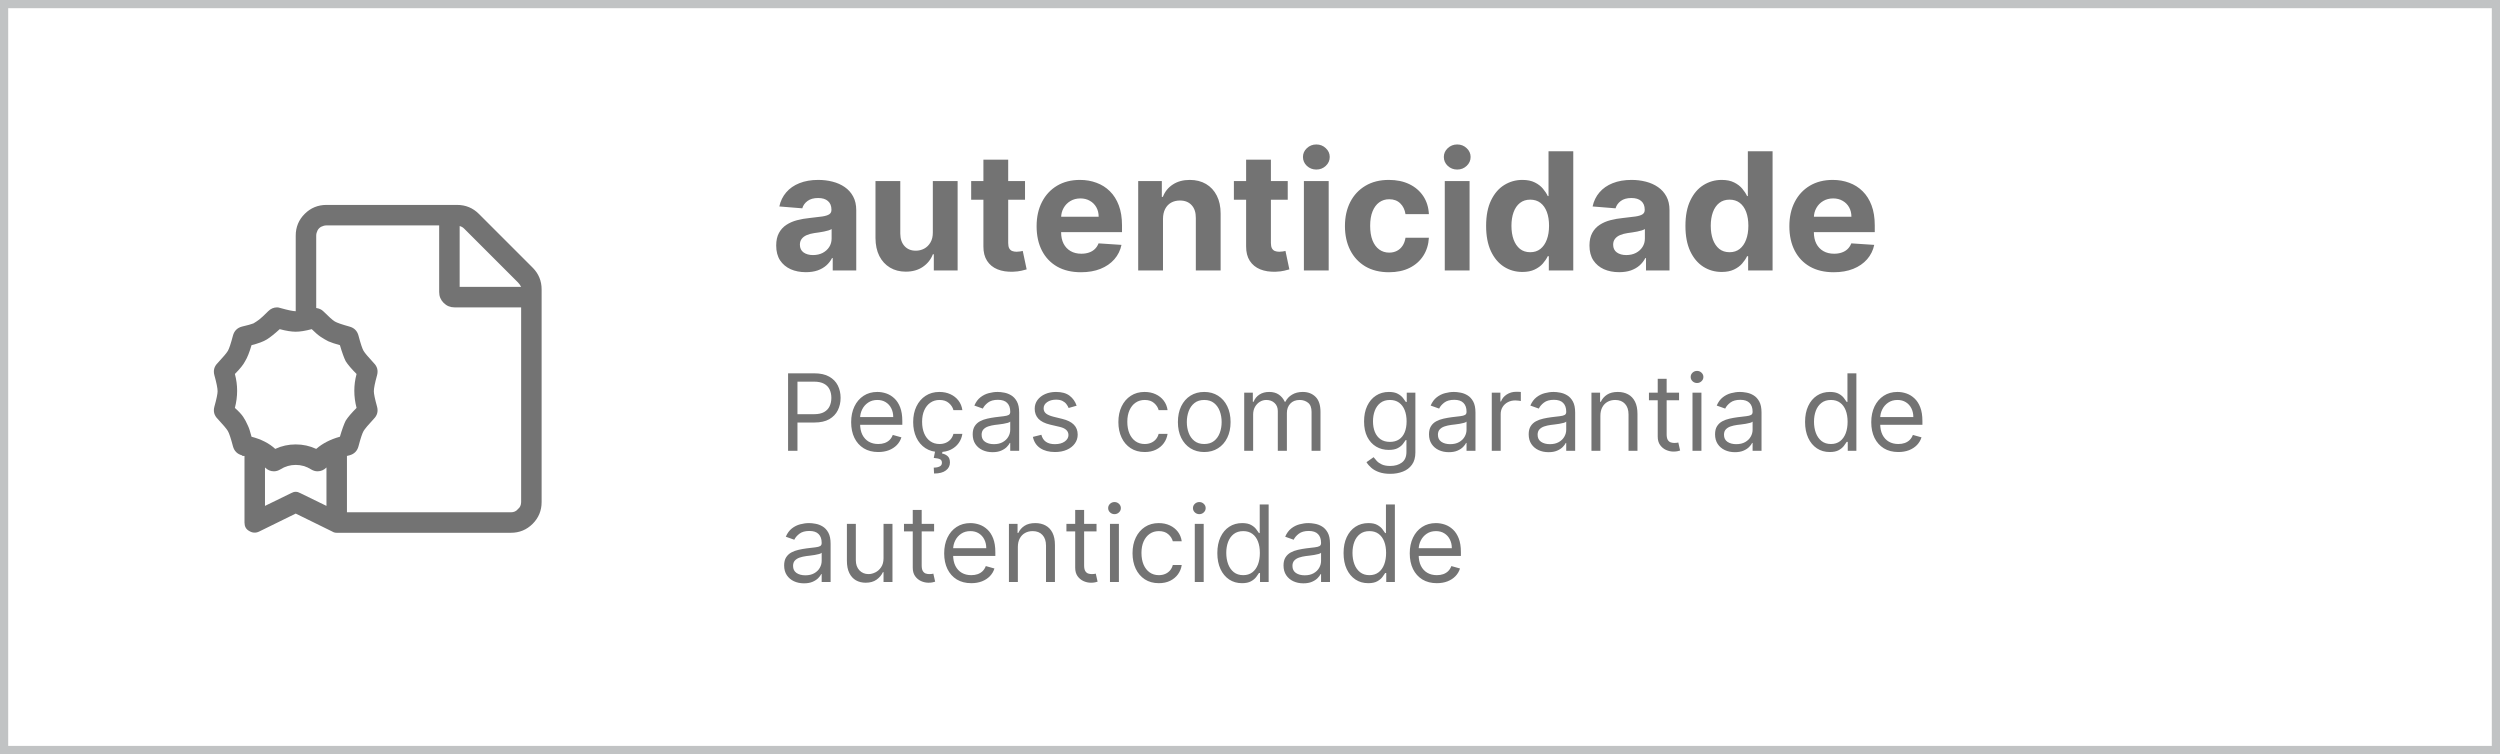 <svg width="305" height="92" viewBox="0 0 305 92" fill="none" xmlns="http://www.w3.org/2000/svg">
<path d="M64.984 32.656C65.713 33.385 66.078 34.271 66.078 35.312V61.25C66.078 62.292 65.713 63.177 64.984 63.906C64.255 64.635 63.37 65 62.328 65H41.078C40.87 65 40.688 64.948 40.531 64.844L36.078 62.656L31.625 64.844C31.208 65.052 30.792 65.026 30.375 64.766C30.01 64.557 29.828 64.219 29.828 63.75V55.625C29.776 55.625 29.698 55.625 29.594 55.625C29.542 55.573 29.516 55.547 29.516 55.547C28.943 55.391 28.578 55.026 28.422 54.453C28.162 53.464 27.953 52.839 27.797 52.578C27.641 52.318 27.224 51.823 26.547 51.094C26.13 50.677 26 50.182 26.156 49.609C26.417 48.672 26.547 48.047 26.547 47.734C26.547 47.37 26.417 46.719 26.156 45.781C26 45.208 26.13 44.714 26.547 44.297C27.224 43.568 27.641 43.073 27.797 42.812C27.953 42.552 28.162 41.927 28.422 40.938C28.578 40.365 28.943 40 29.516 39.844C30.193 39.688 30.662 39.557 30.922 39.453C31.182 39.297 31.417 39.141 31.625 38.984C31.833 38.828 32.198 38.49 32.719 37.969C33.031 37.656 33.396 37.5 33.812 37.5C33.917 37.5 34.047 37.526 34.203 37.578C35.141 37.839 35.766 37.969 36.078 37.969V28.75C36.078 27.708 36.443 26.823 37.172 26.094C37.901 25.365 38.786 25 39.828 25H55.766C56.807 25 57.693 25.365 58.422 26.094L64.984 32.656ZM56.078 27.578V35H63.578C63.474 34.792 63.344 34.609 63.188 34.453L56.625 27.891C56.469 27.734 56.286 27.63 56.078 27.578ZM28.656 49.766C29.125 50.182 29.463 50.547 29.672 50.859C29.88 51.172 30.062 51.51 30.219 51.875C30.375 52.188 30.531 52.656 30.688 53.281C31.885 53.594 32.849 54.089 33.578 54.766C34.359 54.401 35.193 54.219 36.078 54.219C36.964 54.219 37.797 54.401 38.578 54.766C39.359 54.089 40.323 53.594 41.469 53.281C41.729 52.396 41.964 51.745 42.172 51.328C42.432 50.911 42.875 50.391 43.5 49.766C43.135 48.359 43.135 46.979 43.5 45.625C42.875 45 42.432 44.479 42.172 44.062C41.964 43.646 41.729 42.995 41.469 42.109C40.896 41.953 40.427 41.797 40.062 41.641C39.75 41.484 39.438 41.302 39.125 41.094C38.812 40.885 38.448 40.573 38.031 40.156C37.25 40.365 36.599 40.469 36.078 40.469C35.557 40.469 34.906 40.365 34.125 40.156C33.5 40.729 32.979 41.146 32.562 41.406C32.146 41.667 31.521 41.901 30.688 42.109C30.427 42.995 30.167 43.646 29.906 44.062C29.698 44.479 29.281 45 28.656 45.625C29.021 46.979 29.021 48.359 28.656 49.766ZM36.625 60.156L39.828 61.719V57.031C39.516 57.344 39.151 57.5 38.734 57.5C38.474 57.5 38.214 57.422 37.953 57.266C37.38 56.901 36.755 56.719 36.078 56.719C35.401 56.719 34.776 56.901 34.203 57.266C33.943 57.422 33.682 57.5 33.422 57.5C33.005 57.5 32.641 57.344 32.328 57.031V61.719L35.531 60.156C35.896 59.948 36.26 59.948 36.625 60.156ZM63.578 61.25V37.5H55.453C54.932 37.5 54.49 37.318 54.125 36.953C53.76 36.589 53.578 36.146 53.578 35.625V27.5H39.828C39.62 27.5 39.411 27.552 39.203 27.656C38.995 27.76 38.839 27.917 38.734 28.125C38.63 28.333 38.578 28.542 38.578 28.75V37.578C38.943 37.63 39.229 37.76 39.438 37.969C40.115 38.646 40.583 39.062 40.844 39.219C41.104 39.375 41.703 39.583 42.641 39.844C43.214 40 43.578 40.365 43.734 40.938C43.995 41.927 44.203 42.552 44.359 42.812C44.516 43.073 44.932 43.568 45.609 44.297C46.026 44.714 46.156 45.208 46 45.781C45.74 46.719 45.609 47.37 45.609 47.734C45.609 48.047 45.74 48.672 46 49.609C46.156 50.182 46.026 50.677 45.609 51.094C44.932 51.823 44.516 52.318 44.359 52.578C44.203 52.839 43.995 53.464 43.734 54.453C43.578 55.026 43.214 55.391 42.641 55.547C42.432 55.599 42.328 55.625 42.328 55.625V62.5H62.328C62.693 62.5 62.979 62.37 63.188 62.109C63.448 61.901 63.578 61.615 63.578 61.25Z" fill="#737373"/>
<rect x="0.5" y="0.5" width="304" height="91" stroke="#C1C3C4"/>
<path d="M98.318 33.206C97.622 33.206 97.002 33.085 96.457 32.844C95.913 32.597 95.482 32.235 95.165 31.757C94.852 31.274 94.696 30.673 94.696 29.953C94.696 29.347 94.807 28.838 95.03 28.426C95.252 28.014 95.555 27.683 95.939 27.432C96.322 27.181 96.758 26.991 97.246 26.864C97.738 26.736 98.254 26.646 98.794 26.594C99.428 26.527 99.94 26.466 100.328 26.409C100.716 26.348 100.998 26.258 101.173 26.139C101.348 26.021 101.436 25.846 101.436 25.614V25.571C101.436 25.121 101.294 24.773 101.01 24.527C100.731 24.281 100.333 24.158 99.817 24.158C99.272 24.158 98.839 24.278 98.517 24.52C98.195 24.757 97.982 25.055 97.878 25.415L95.079 25.188C95.222 24.525 95.501 23.952 95.918 23.469C96.334 22.981 96.872 22.607 97.53 22.347C98.193 22.081 98.96 21.949 99.831 21.949C100.437 21.949 101.017 22.02 101.571 22.162C102.13 22.304 102.625 22.524 103.055 22.822C103.491 23.121 103.834 23.504 104.085 23.973C104.336 24.437 104.462 24.993 104.462 25.642V33H101.592V31.487H101.507C101.332 31.828 101.098 32.129 100.804 32.389C100.51 32.645 100.158 32.846 99.746 32.993C99.334 33.135 98.858 33.206 98.318 33.206ZM99.185 31.118C99.63 31.118 100.023 31.03 100.364 30.855C100.705 30.675 100.972 30.434 101.166 30.131C101.36 29.828 101.457 29.484 101.457 29.101V27.943C101.363 28.005 101.232 28.062 101.067 28.114C100.906 28.161 100.723 28.206 100.52 28.249C100.316 28.287 100.113 28.322 99.909 28.355C99.706 28.384 99.521 28.41 99.355 28.433C99 28.485 98.69 28.568 98.425 28.682C98.16 28.796 97.954 28.949 97.807 29.143C97.66 29.333 97.587 29.57 97.587 29.854C97.587 30.266 97.736 30.581 98.034 30.798C98.337 31.011 98.721 31.118 99.185 31.118ZM113.805 28.355V22.091H116.83V33H113.925V31.018H113.812C113.566 31.658 113.156 32.171 112.583 32.56C112.015 32.948 111.321 33.142 110.502 33.142C109.773 33.142 109.131 32.976 108.577 32.645C108.023 32.313 107.59 31.842 107.278 31.232C106.97 30.621 106.814 29.889 106.809 29.037V22.091H109.835V28.497C109.839 29.141 110.012 29.65 110.353 30.024C110.694 30.398 111.151 30.585 111.724 30.585C112.088 30.585 112.429 30.502 112.746 30.337C113.064 30.166 113.319 29.915 113.513 29.584C113.712 29.252 113.809 28.843 113.805 28.355ZM125.053 22.091V24.364H118.483V22.091H125.053ZM119.975 19.477H123V29.648C123 29.927 123.043 30.145 123.128 30.301C123.213 30.453 123.332 30.559 123.483 30.621C123.64 30.682 123.819 30.713 124.023 30.713C124.165 30.713 124.307 30.701 124.449 30.678C124.591 30.649 124.7 30.628 124.776 30.614L125.252 32.865C125.1 32.912 124.887 32.967 124.613 33.028C124.338 33.095 124.004 33.135 123.611 33.149C122.882 33.178 122.243 33.081 121.694 32.858C121.149 32.635 120.725 32.29 120.422 31.821C120.119 31.352 119.97 30.76 119.975 30.046V19.477ZM131.878 33.213C130.756 33.213 129.79 32.986 128.98 32.531C128.176 32.072 127.555 31.423 127.12 30.585C126.684 29.742 126.466 28.746 126.466 27.595C126.466 26.473 126.684 25.488 127.12 24.641C127.555 23.793 128.168 23.133 128.959 22.659C129.755 22.186 130.687 21.949 131.757 21.949C132.477 21.949 133.147 22.065 133.767 22.297C134.392 22.524 134.937 22.867 135.401 23.327C135.87 23.786 136.234 24.364 136.495 25.06C136.755 25.751 136.885 26.561 136.885 27.489V28.32H127.674V26.445H134.037C134.037 26.009 133.943 25.623 133.753 25.287C133.564 24.951 133.301 24.688 132.965 24.499C132.633 24.305 132.248 24.207 131.807 24.207C131.348 24.207 130.941 24.314 130.586 24.527C130.235 24.735 129.961 25.017 129.762 25.372C129.563 25.723 129.461 26.113 129.456 26.544V28.327C129.456 28.866 129.556 29.333 129.755 29.726C129.958 30.119 130.245 30.422 130.614 30.635C130.983 30.848 131.421 30.954 131.928 30.954C132.264 30.954 132.572 30.907 132.851 30.812C133.131 30.718 133.37 30.576 133.569 30.386C133.767 30.197 133.919 29.965 134.023 29.69L136.821 29.875C136.679 30.547 136.388 31.134 135.948 31.636C135.512 32.133 134.949 32.522 134.257 32.801C133.571 33.076 132.778 33.213 131.878 33.213ZM141.885 26.693V33H138.86V22.091H141.743V24.016H141.871C142.113 23.381 142.517 22.879 143.086 22.51C143.654 22.136 144.343 21.949 145.152 21.949C145.91 21.949 146.57 22.115 147.134 22.446C147.697 22.777 148.135 23.251 148.448 23.866C148.76 24.477 148.917 25.206 148.917 26.054V33H145.891V26.594C145.896 25.926 145.725 25.405 145.38 25.031C145.034 24.652 144.558 24.463 143.952 24.463C143.545 24.463 143.185 24.551 142.873 24.726C142.565 24.901 142.323 25.157 142.148 25.493C141.978 25.824 141.89 26.224 141.885 26.693ZM157.104 22.091V24.364H150.534V22.091H157.104ZM152.026 19.477H155.051V29.648C155.051 29.927 155.094 30.145 155.179 30.301C155.264 30.453 155.383 30.559 155.534 30.621C155.69 30.682 155.87 30.713 156.074 30.713C156.216 30.713 156.358 30.701 156.5 30.678C156.642 30.649 156.751 30.628 156.827 30.614L157.303 32.865C157.151 32.912 156.938 32.967 156.663 33.028C156.389 33.095 156.055 33.135 155.662 33.149C154.933 33.178 154.294 33.081 153.744 32.858C153.2 32.635 152.776 32.29 152.473 31.821C152.17 31.352 152.021 30.76 152.026 30.046V19.477ZM159.075 33V22.091H162.1V33H159.075ZM160.594 20.685C160.145 20.685 159.759 20.535 159.437 20.237C159.12 19.934 158.961 19.572 158.961 19.151C158.961 18.734 159.12 18.376 159.437 18.078C159.759 17.775 160.145 17.624 160.594 17.624C161.044 17.624 161.428 17.775 161.745 18.078C162.067 18.376 162.228 18.734 162.228 19.151C162.228 19.572 162.067 19.934 161.745 20.237C161.428 20.535 161.044 20.685 160.594 20.685ZM169.453 33.213C168.335 33.213 167.374 32.976 166.569 32.503C165.769 32.025 165.154 31.362 164.723 30.514C164.297 29.667 164.083 28.691 164.083 27.588C164.083 26.471 164.299 25.491 164.73 24.648C165.165 23.8 165.783 23.14 166.583 22.666C167.384 22.188 168.335 21.949 169.439 21.949C170.39 21.949 171.224 22.122 171.939 22.467C172.654 22.813 173.219 23.298 173.636 23.923C174.053 24.548 174.282 25.282 174.325 26.125H171.47C171.389 25.581 171.176 25.142 170.831 24.811C170.49 24.475 170.042 24.307 169.488 24.307C169.02 24.307 168.61 24.435 168.26 24.69C167.914 24.941 167.644 25.308 167.45 25.791C167.256 26.274 167.159 26.859 167.159 27.546C167.159 28.241 167.253 28.833 167.443 29.321C167.637 29.809 167.909 30.18 168.26 30.436C168.61 30.692 169.02 30.82 169.488 30.82C169.834 30.82 170.144 30.749 170.419 30.607C170.698 30.465 170.928 30.259 171.108 29.989C171.292 29.714 171.413 29.385 171.47 29.001H174.325C174.278 29.835 174.05 30.569 173.643 31.203C173.241 31.833 172.684 32.325 171.974 32.68C171.264 33.035 170.423 33.213 169.453 33.213ZM176.262 33V22.091H179.288V33H176.262ZM177.782 20.685C177.332 20.685 176.946 20.535 176.624 20.237C176.307 19.934 176.148 19.572 176.148 19.151C176.148 18.734 176.307 18.376 176.624 18.078C176.946 17.775 177.332 17.624 177.782 17.624C178.232 17.624 178.615 17.775 178.933 18.078C179.254 18.376 179.415 18.734 179.415 19.151C179.415 19.572 179.254 19.934 178.933 20.237C178.615 20.535 178.232 20.685 177.782 20.685ZM185.731 33.178C184.903 33.178 184.152 32.965 183.48 32.538C182.812 32.108 182.282 31.475 181.889 30.642C181.501 29.804 181.306 28.776 181.306 27.56C181.306 26.31 181.508 25.27 181.91 24.442C182.313 23.608 182.848 22.986 183.515 22.574C184.188 22.157 184.924 21.949 185.724 21.949C186.335 21.949 186.844 22.053 187.251 22.261C187.663 22.465 187.994 22.721 188.245 23.028C188.501 23.331 188.695 23.63 188.828 23.923H188.92V18.454H191.939V33H188.956V31.253H188.828C188.686 31.556 188.484 31.857 188.224 32.155C187.968 32.448 187.635 32.692 187.223 32.886C186.815 33.081 186.318 33.178 185.731 33.178ZM186.69 30.77C187.178 30.77 187.59 30.637 187.926 30.372C188.267 30.102 188.527 29.726 188.707 29.243C188.892 28.76 188.984 28.194 188.984 27.546C188.984 26.897 188.894 26.333 188.714 25.855C188.534 25.377 188.274 25.008 187.933 24.747C187.592 24.487 187.178 24.357 186.69 24.357C186.193 24.357 185.774 24.491 185.433 24.761C185.092 25.031 184.834 25.405 184.659 25.884C184.484 26.362 184.396 26.916 184.396 27.546C184.396 28.18 184.484 28.741 184.659 29.229C184.839 29.712 185.097 30.09 185.433 30.365C185.774 30.635 186.193 30.77 186.69 30.77ZM197.537 33.206C196.841 33.206 196.221 33.085 195.676 32.844C195.132 32.597 194.701 32.235 194.384 31.757C194.071 31.274 193.915 30.673 193.915 29.953C193.915 29.347 194.026 28.838 194.249 28.426C194.471 28.014 194.774 27.683 195.158 27.432C195.541 27.181 195.977 26.991 196.464 26.864C196.957 26.736 197.473 26.646 198.013 26.594C198.647 26.527 199.159 26.466 199.547 26.409C199.935 26.348 200.217 26.258 200.392 26.139C200.567 26.021 200.655 25.846 200.655 25.614V25.571C200.655 25.121 200.513 24.773 200.229 24.527C199.949 24.281 199.552 24.158 199.036 24.158C198.491 24.158 198.058 24.278 197.736 24.52C197.414 24.757 197.201 25.055 197.097 25.415L194.298 25.188C194.44 24.525 194.72 23.952 195.136 23.469C195.553 22.981 196.09 22.607 196.749 22.347C197.411 22.081 198.179 21.949 199.05 21.949C199.656 21.949 200.236 22.02 200.79 22.162C201.348 22.304 201.843 22.524 202.274 22.822C202.71 23.121 203.053 23.504 203.304 23.973C203.555 24.437 203.68 24.993 203.68 25.642V33H200.811V31.487H200.726C200.551 31.828 200.316 32.129 200.023 32.389C199.729 32.645 199.376 32.846 198.964 32.993C198.553 33.135 198.077 33.206 197.537 33.206ZM198.403 31.118C198.848 31.118 199.241 31.03 199.582 30.855C199.923 30.675 200.191 30.434 200.385 30.131C200.579 29.828 200.676 29.484 200.676 29.101V27.943C200.581 28.005 200.451 28.062 200.286 28.114C200.125 28.161 199.942 28.206 199.739 28.249C199.535 28.287 199.331 28.322 199.128 28.355C198.924 28.384 198.74 28.41 198.574 28.433C198.219 28.485 197.909 28.568 197.643 28.682C197.378 28.796 197.172 28.949 197.026 29.143C196.879 29.333 196.805 29.57 196.805 29.854C196.805 30.266 196.955 30.581 197.253 30.798C197.556 31.011 197.939 31.118 198.403 31.118ZM210.048 33.178C209.219 33.178 208.469 32.965 207.796 32.538C207.129 32.108 206.598 31.475 206.205 30.642C205.817 29.804 205.623 28.776 205.623 27.56C205.623 26.31 205.824 25.27 206.227 24.442C206.629 23.608 207.164 22.986 207.832 22.574C208.504 22.157 209.24 21.949 210.04 21.949C210.651 21.949 211.16 22.053 211.567 22.261C211.979 22.465 212.311 22.721 212.562 23.028C212.817 23.331 213.012 23.63 213.144 23.923H213.237V18.454H216.255V33H213.272V31.253H213.144C213.002 31.556 212.801 31.857 212.54 32.155C212.285 32.448 211.951 32.692 211.539 32.886C211.132 33.081 210.635 33.178 210.048 33.178ZM211.006 30.77C211.494 30.77 211.906 30.637 212.242 30.372C212.583 30.102 212.844 29.726 213.023 29.243C213.208 28.76 213.3 28.194 213.3 27.546C213.3 26.897 213.21 26.333 213.031 25.855C212.851 25.377 212.59 25.008 212.249 24.747C211.908 24.487 211.494 24.357 211.006 24.357C210.509 24.357 210.09 24.491 209.749 24.761C209.408 25.031 209.15 25.405 208.975 25.884C208.8 26.362 208.712 26.916 208.712 27.546C208.712 28.18 208.8 28.741 208.975 29.229C209.155 29.712 209.413 30.09 209.749 30.365C210.09 30.635 210.509 30.77 211.006 30.77ZM223.714 33.213C222.592 33.213 221.626 32.986 220.816 32.531C220.011 32.072 219.391 31.423 218.956 30.585C218.52 29.742 218.302 28.746 218.302 27.595C218.302 26.473 218.52 25.488 218.956 24.641C219.391 23.793 220.004 23.133 220.795 22.659C221.591 22.186 222.523 21.949 223.593 21.949C224.313 21.949 224.983 22.065 225.603 22.297C226.228 22.524 226.773 22.867 227.237 23.327C227.706 23.786 228.07 24.364 228.331 25.06C228.591 25.751 228.721 26.561 228.721 27.489V28.32H219.51V26.445H225.873C225.873 26.009 225.779 25.623 225.589 25.287C225.4 24.951 225.137 24.688 224.801 24.499C224.469 24.305 224.083 24.207 223.643 24.207C223.184 24.207 222.777 24.314 222.422 24.527C222.071 24.735 221.797 25.017 221.598 25.372C221.399 25.723 221.297 26.113 221.292 26.544V28.327C221.292 28.866 221.392 29.333 221.591 29.726C221.794 30.119 222.081 30.422 222.45 30.635C222.819 30.848 223.257 30.954 223.764 30.954C224.1 30.954 224.408 30.907 224.687 30.812C224.967 30.718 225.206 30.576 225.404 30.386C225.603 30.197 225.755 29.965 225.859 29.69L228.657 29.875C228.515 30.547 228.224 31.134 227.784 31.636C227.348 32.133 226.785 32.522 226.093 32.801C225.407 33.076 224.614 33.213 223.714 33.213Z" fill="#737373"/>
<path d="M96.145 55V45.545H99.34C100.081 45.545 100.688 45.679 101.158 45.947C101.632 46.212 101.983 46.57 102.211 47.023C102.439 47.475 102.553 47.98 102.553 48.537C102.553 49.094 102.439 49.6 102.211 50.056C101.986 50.511 101.638 50.874 101.168 51.145C100.697 51.413 100.094 51.547 99.358 51.547H97.068V50.531H99.321C99.829 50.531 100.237 50.444 100.544 50.268C100.852 50.093 101.075 49.856 101.214 49.557C101.355 49.256 101.426 48.916 101.426 48.537C101.426 48.158 101.355 47.82 101.214 47.521C101.075 47.223 100.851 46.989 100.54 46.82C100.229 46.647 99.817 46.561 99.303 46.561H97.29V55H96.145ZM107.146 55.148C106.463 55.148 105.873 54.997 105.378 54.695C104.885 54.391 104.505 53.966 104.238 53.421C103.973 52.873 103.841 52.236 103.841 51.51C103.841 50.784 103.973 50.144 104.238 49.59C104.505 49.032 104.878 48.599 105.355 48.288C105.835 47.974 106.395 47.817 107.035 47.817C107.404 47.817 107.769 47.878 108.129 48.001C108.489 48.124 108.817 48.325 109.113 48.602C109.408 48.876 109.643 49.239 109.819 49.691C109.994 50.144 110.082 50.7 110.082 51.362V51.824H104.616V50.882H108.974C108.974 50.482 108.894 50.125 108.734 49.811C108.577 49.497 108.352 49.249 108.06 49.068C107.771 48.886 107.429 48.795 107.035 48.795C106.601 48.795 106.226 48.903 105.909 49.119C105.595 49.331 105.353 49.608 105.184 49.95C105.015 50.291 104.93 50.657 104.93 51.048V51.676C104.93 52.212 105.022 52.666 105.207 53.038C105.395 53.407 105.655 53.689 105.987 53.883C106.32 54.074 106.706 54.169 107.146 54.169C107.432 54.169 107.691 54.129 107.922 54.049C108.155 53.966 108.357 53.843 108.526 53.68C108.696 53.514 108.826 53.307 108.919 53.061L109.971 53.356C109.86 53.714 109.674 54.028 109.413 54.298C109.151 54.566 108.828 54.775 108.443 54.926C108.058 55.074 107.626 55.148 107.146 55.148ZM114.62 55.148C113.955 55.148 113.383 54.991 112.903 54.677C112.423 54.363 112.053 53.931 111.795 53.38C111.536 52.829 111.407 52.199 111.407 51.492C111.407 50.771 111.539 50.136 111.804 49.585C112.072 49.031 112.444 48.599 112.921 48.288C113.401 47.974 113.961 47.817 114.602 47.817C115.1 47.817 115.549 47.909 115.95 48.094C116.35 48.278 116.677 48.537 116.933 48.869C117.188 49.202 117.347 49.59 117.408 50.033H116.319C116.236 49.709 116.051 49.423 115.765 49.174C115.482 48.922 115.1 48.795 114.62 48.795C114.195 48.795 113.823 48.906 113.503 49.128C113.186 49.346 112.938 49.656 112.76 50.056C112.584 50.453 112.496 50.919 112.496 51.455C112.496 52.002 112.583 52.479 112.755 52.886C112.93 53.292 113.177 53.607 113.494 53.832C113.814 54.057 114.189 54.169 114.62 54.169C114.903 54.169 115.16 54.12 115.391 54.021C115.622 53.923 115.817 53.781 115.977 53.597C116.137 53.412 116.251 53.19 116.319 52.932H117.408C117.347 53.35 117.194 53.727 116.951 54.063C116.711 54.395 116.393 54.66 115.996 54.857C115.602 55.051 115.143 55.148 114.62 55.148ZM114.103 54.963H115.008L114.934 55.332C115.174 55.369 115.394 55.469 115.594 55.633C115.794 55.799 115.894 56.062 115.894 56.422C115.894 56.819 115.73 57.142 115.4 57.391C115.074 57.644 114.592 57.77 113.955 57.77L113.918 57.05C114.205 57.05 114.442 57.004 114.629 56.911C114.82 56.822 114.915 56.671 114.915 56.459C114.915 56.246 114.837 56.102 114.68 56.025C114.523 55.948 114.269 55.896 113.918 55.868L114.103 54.963ZM121.088 55.166C120.638 55.166 120.231 55.082 119.864 54.912C119.498 54.74 119.207 54.492 118.992 54.169C118.776 53.843 118.669 53.449 118.669 52.987C118.669 52.581 118.749 52.252 118.909 51.999C119.069 51.744 119.283 51.544 119.55 51.399C119.818 51.255 120.114 51.147 120.437 51.076C120.763 51.002 121.091 50.944 121.42 50.901C121.851 50.845 122.2 50.804 122.468 50.776C122.739 50.745 122.936 50.694 123.059 50.624C123.185 50.553 123.248 50.43 123.248 50.254V50.217C123.248 49.762 123.124 49.408 122.874 49.156C122.628 48.903 122.254 48.777 121.752 48.777C121.232 48.777 120.825 48.891 120.529 49.119C120.234 49.346 120.026 49.59 119.906 49.848L118.872 49.479C119.056 49.048 119.303 48.712 119.61 48.472C119.921 48.229 120.26 48.06 120.626 47.965C120.995 47.866 121.359 47.817 121.716 47.817C121.943 47.817 122.205 47.844 122.5 47.9C122.799 47.952 123.087 48.061 123.364 48.228C123.644 48.394 123.876 48.645 124.061 48.98C124.245 49.316 124.338 49.765 124.338 50.328V55H123.248V54.04H123.193C123.119 54.194 122.996 54.358 122.824 54.534C122.651 54.709 122.422 54.858 122.136 54.981C121.849 55.105 121.5 55.166 121.088 55.166ZM121.254 54.188C121.685 54.188 122.048 54.103 122.343 53.934C122.642 53.764 122.867 53.546 123.017 53.278C123.171 53.01 123.248 52.729 123.248 52.433V51.436C123.202 51.492 123.1 51.542 122.944 51.588C122.79 51.632 122.611 51.67 122.408 51.704C122.208 51.735 122.013 51.762 121.822 51.787C121.634 51.809 121.482 51.827 121.365 51.842C121.082 51.879 120.817 51.939 120.571 52.022C120.328 52.102 120.131 52.224 119.98 52.387C119.832 52.547 119.758 52.766 119.758 53.043C119.758 53.421 119.898 53.707 120.178 53.901C120.461 54.092 120.82 54.188 121.254 54.188ZM131.349 49.497L130.37 49.774C130.309 49.611 130.218 49.453 130.098 49.299C129.981 49.142 129.821 49.012 129.618 48.911C129.415 48.809 129.155 48.758 128.838 48.758C128.404 48.758 128.042 48.858 127.753 49.059C127.467 49.256 127.323 49.506 127.323 49.811C127.323 50.082 127.422 50.296 127.619 50.453C127.816 50.61 128.124 50.74 128.542 50.845L129.595 51.104C130.229 51.258 130.701 51.493 131.012 51.81C131.323 52.124 131.478 52.529 131.478 53.024C131.478 53.43 131.361 53.794 131.127 54.114C130.897 54.434 130.573 54.686 130.158 54.871C129.742 55.055 129.259 55.148 128.708 55.148C127.985 55.148 127.387 54.991 126.913 54.677C126.439 54.363 126.139 53.904 126.012 53.301L127.046 53.043C127.145 53.424 127.331 53.711 127.605 53.901C127.882 54.092 128.244 54.188 128.69 54.188C129.198 54.188 129.601 54.08 129.899 53.864C130.201 53.646 130.352 53.384 130.352 53.08C130.352 52.833 130.266 52.627 130.093 52.461C129.921 52.292 129.656 52.166 129.299 52.082L128.117 51.805C127.468 51.651 126.991 51.413 126.686 51.09C126.385 50.764 126.234 50.356 126.234 49.867C126.234 49.466 126.346 49.112 126.571 48.805C126.799 48.497 127.108 48.255 127.499 48.08C127.893 47.904 128.339 47.817 128.838 47.817C129.539 47.817 130.09 47.971 130.49 48.278C130.893 48.586 131.18 48.992 131.349 49.497ZM139.655 55.148C138.99 55.148 138.418 54.991 137.938 54.677C137.458 54.363 137.088 53.931 136.83 53.38C136.571 52.829 136.442 52.199 136.442 51.492C136.442 50.771 136.574 50.136 136.839 49.585C137.107 49.031 137.479 48.599 137.956 48.288C138.436 47.974 138.997 47.817 139.637 47.817C140.135 47.817 140.585 47.909 140.985 48.094C141.385 48.278 141.713 48.537 141.968 48.869C142.223 49.202 142.382 49.59 142.444 50.033H141.354C141.271 49.709 141.086 49.423 140.8 49.174C140.517 48.922 140.135 48.795 139.655 48.795C139.23 48.795 138.858 48.906 138.538 49.128C138.221 49.346 137.973 49.656 137.795 50.056C137.619 50.453 137.532 50.919 137.532 51.455C137.532 52.002 137.618 52.479 137.79 52.886C137.966 53.292 138.212 53.607 138.529 53.832C138.849 54.057 139.224 54.169 139.655 54.169C139.938 54.169 140.195 54.12 140.426 54.021C140.657 53.923 140.852 53.781 141.012 53.597C141.172 53.412 141.286 53.19 141.354 52.932H142.444C142.382 53.35 142.23 53.727 141.987 54.063C141.746 54.395 141.428 54.66 141.031 54.857C140.637 55.051 140.178 55.148 139.655 55.148ZM146.917 55.148C146.277 55.148 145.715 54.995 145.232 54.691C144.752 54.386 144.376 53.96 144.105 53.412C143.838 52.864 143.704 52.224 143.704 51.492C143.704 50.753 143.838 50.108 144.105 49.557C144.376 49.006 144.752 48.578 145.232 48.274C145.715 47.969 146.277 47.817 146.917 47.817C147.557 47.817 148.117 47.969 148.597 48.274C149.08 48.578 149.456 49.006 149.724 49.557C149.995 50.108 150.13 50.753 150.13 51.492C150.13 52.224 149.995 52.864 149.724 53.412C149.456 53.96 149.08 54.386 148.597 54.691C148.117 54.995 147.557 55.148 146.917 55.148ZM146.917 54.169C147.403 54.169 147.803 54.044 148.117 53.795C148.431 53.546 148.663 53.218 148.814 52.812C148.965 52.406 149.04 51.965 149.04 51.492C149.04 51.017 148.965 50.576 148.814 50.166C148.663 49.757 148.431 49.426 148.117 49.174C147.803 48.922 147.403 48.795 146.917 48.795C146.431 48.795 146.031 48.922 145.717 49.174C145.403 49.426 145.17 49.757 145.02 50.166C144.869 50.576 144.793 51.017 144.793 51.492C144.793 51.965 144.869 52.406 145.02 52.812C145.17 53.218 145.403 53.546 145.717 53.795C146.031 54.044 146.431 54.169 146.917 54.169ZM151.793 55V47.909H152.846V49.017H152.938C153.086 48.639 153.324 48.345 153.653 48.135C153.983 47.923 154.378 47.817 154.84 47.817C155.308 47.817 155.697 47.923 156.008 48.135C156.322 48.345 156.566 48.639 156.742 49.017H156.816C156.997 48.651 157.27 48.36 157.633 48.145C157.996 47.926 158.432 47.817 158.939 47.817C159.573 47.817 160.092 48.015 160.495 48.412C160.898 48.806 161.1 49.42 161.1 50.254V55H160.01V50.254C160.01 49.731 159.867 49.357 159.581 49.133C159.295 48.908 158.958 48.795 158.57 48.795C158.071 48.795 157.685 48.946 157.411 49.248C157.137 49.546 157 49.925 157 50.383V55H155.892V50.144C155.892 49.74 155.762 49.416 155.5 49.169C155.238 48.92 154.901 48.795 154.489 48.795C154.206 48.795 153.941 48.871 153.695 49.022C153.452 49.172 153.255 49.382 153.104 49.65C152.956 49.914 152.883 50.22 152.883 50.568V55H151.793ZM169.61 57.807C169.084 57.807 168.632 57.739 168.253 57.604C167.875 57.471 167.559 57.296 167.307 57.077C167.057 56.862 166.859 56.631 166.711 56.385L167.579 55.776C167.678 55.905 167.802 56.053 167.953 56.219C168.104 56.388 168.31 56.534 168.572 56.657C168.836 56.783 169.183 56.847 169.61 56.847C170.183 56.847 170.655 56.708 171.028 56.431C171.4 56.154 171.586 55.72 171.586 55.129V53.689H171.494C171.414 53.818 171.3 53.978 171.152 54.169C171.008 54.357 170.798 54.525 170.524 54.672C170.254 54.817 169.887 54.889 169.426 54.889C168.853 54.889 168.339 54.754 167.884 54.483C167.431 54.212 167.073 53.818 166.808 53.301C166.547 52.784 166.416 52.156 166.416 51.418C166.416 50.691 166.543 50.059 166.799 49.52C167.054 48.979 167.41 48.56 167.865 48.265C168.321 47.966 168.847 47.817 169.444 47.817C169.906 47.817 170.272 47.894 170.543 48.048C170.817 48.198 171.026 48.371 171.171 48.565C171.318 48.755 171.432 48.912 171.512 49.035H171.623V47.909H172.676V55.203C172.676 55.812 172.537 56.308 172.26 56.69C171.986 57.074 171.617 57.356 171.152 57.534C170.691 57.716 170.177 57.807 169.61 57.807ZM169.573 53.91C170.01 53.91 170.38 53.81 170.681 53.61C170.983 53.41 171.212 53.123 171.369 52.747C171.526 52.372 171.605 51.922 171.605 51.399C171.605 50.888 171.528 50.437 171.374 50.047C171.22 49.656 170.992 49.349 170.691 49.128C170.389 48.906 170.017 48.795 169.573 48.795C169.112 48.795 168.727 48.912 168.419 49.146C168.115 49.38 167.885 49.694 167.731 50.088C167.581 50.482 167.505 50.919 167.505 51.399C167.505 51.892 167.582 52.327 167.736 52.706C167.893 53.081 168.124 53.377 168.429 53.592C168.736 53.804 169.118 53.91 169.573 53.91ZM176.757 55.166C176.307 55.166 175.9 55.082 175.533 54.912C175.167 54.74 174.876 54.492 174.661 54.169C174.445 53.843 174.338 53.449 174.338 52.987C174.338 52.581 174.418 52.252 174.578 51.999C174.738 51.744 174.952 51.544 175.219 51.399C175.487 51.255 175.783 51.147 176.106 51.076C176.432 51.002 176.76 50.944 177.089 50.901C177.52 50.845 177.869 50.804 178.137 50.776C178.408 50.745 178.605 50.694 178.728 50.624C178.854 50.553 178.917 50.43 178.917 50.254V50.217C178.917 49.762 178.793 49.408 178.543 49.156C178.297 48.903 177.923 48.777 177.421 48.777C176.901 48.777 176.494 48.891 176.198 49.119C175.903 49.346 175.695 49.59 175.575 49.848L174.541 49.479C174.725 49.048 174.972 48.712 175.279 48.472C175.59 48.229 175.929 48.06 176.295 47.965C176.664 47.866 177.027 47.817 177.384 47.817C177.612 47.817 177.874 47.844 178.169 47.9C178.468 47.952 178.756 48.061 179.033 48.228C179.313 48.394 179.545 48.645 179.73 48.98C179.914 49.316 180.007 49.765 180.007 50.328V55H178.917V54.04H178.862C178.788 54.194 178.665 54.358 178.492 54.534C178.32 54.709 178.091 54.858 177.805 54.981C177.518 55.105 177.169 55.166 176.757 55.166ZM176.923 54.188C177.354 54.188 177.717 54.103 178.012 53.934C178.311 53.764 178.536 53.546 178.686 53.278C178.84 53.01 178.917 52.729 178.917 52.433V51.436C178.871 51.492 178.769 51.542 178.612 51.588C178.459 51.632 178.28 51.67 178.077 51.704C177.877 51.735 177.681 51.762 177.491 51.787C177.303 51.809 177.151 51.827 177.034 51.842C176.751 51.879 176.486 51.939 176.24 52.022C175.996 52.102 175.8 52.224 175.649 52.387C175.501 52.547 175.427 52.766 175.427 53.043C175.427 53.421 175.567 53.707 175.847 53.901C176.13 54.092 176.489 54.188 176.923 54.188ZM181.995 55V47.909H183.048V48.98H183.122C183.251 48.629 183.485 48.345 183.823 48.126C184.162 47.908 184.544 47.798 184.968 47.798C185.048 47.798 185.148 47.8 185.268 47.803C185.388 47.806 185.479 47.811 185.541 47.817V48.925C185.504 48.916 185.419 48.902 185.287 48.883C185.157 48.862 185.021 48.851 184.876 48.851C184.531 48.851 184.223 48.923 183.953 49.068C183.685 49.209 183.472 49.406 183.316 49.659C183.162 49.908 183.085 50.193 183.085 50.513V55H181.995ZM188.919 55.166C188.469 55.166 188.062 55.082 187.695 54.912C187.329 54.74 187.038 54.492 186.823 54.169C186.607 53.843 186.5 53.449 186.5 52.987C186.5 52.581 186.58 52.252 186.74 51.999C186.9 51.744 187.114 51.544 187.381 51.399C187.649 51.255 187.945 51.147 188.268 51.076C188.594 51.002 188.922 50.944 189.251 50.901C189.682 50.845 190.031 50.804 190.299 50.776C190.57 50.745 190.767 50.694 190.89 50.624C191.016 50.553 191.079 50.43 191.079 50.254V50.217C191.079 49.762 190.955 49.408 190.705 49.156C190.459 48.903 190.085 48.777 189.584 48.777C189.063 48.777 188.656 48.891 188.36 49.119C188.065 49.346 187.857 49.59 187.737 49.848L186.703 49.479C186.888 49.048 187.134 48.712 187.441 48.472C187.752 48.229 188.091 48.06 188.457 47.965C188.826 47.866 189.19 47.817 189.547 47.817C189.774 47.817 190.036 47.844 190.331 47.9C190.63 47.952 190.918 48.061 191.195 48.228C191.475 48.394 191.707 48.645 191.892 48.98C192.076 49.316 192.169 49.765 192.169 50.328V55H191.079V54.04H191.024C190.95 54.194 190.827 54.358 190.655 54.534C190.482 54.709 190.253 54.858 189.967 54.981C189.68 55.105 189.331 55.166 188.919 55.166ZM189.085 54.188C189.516 54.188 189.879 54.103 190.174 53.934C190.473 53.764 190.698 53.546 190.848 53.278C191.002 53.01 191.079 52.729 191.079 52.433V51.436C191.033 51.492 190.932 51.542 190.775 51.588C190.621 51.632 190.442 51.67 190.239 51.704C190.039 51.735 189.844 51.762 189.653 51.787C189.465 51.809 189.313 51.827 189.196 51.842C188.913 51.879 188.648 51.939 188.402 52.022C188.159 52.102 187.962 52.224 187.811 52.387C187.663 52.547 187.589 52.766 187.589 53.043C187.589 53.421 187.729 53.707 188.009 53.901C188.292 54.092 188.651 54.188 189.085 54.188ZM195.247 50.734V55H194.157V47.909H195.21V49.017H195.302C195.468 48.657 195.721 48.368 196.059 48.149C196.398 47.928 196.835 47.817 197.37 47.817C197.85 47.817 198.271 47.915 198.631 48.112C198.991 48.306 199.271 48.602 199.471 48.999C199.671 49.392 199.771 49.891 199.771 50.494V55H198.681V50.568C198.681 50.011 198.537 49.577 198.248 49.266C197.958 48.952 197.561 48.795 197.056 48.795C196.709 48.795 196.398 48.871 196.124 49.022C195.853 49.172 195.639 49.392 195.482 49.682C195.325 49.971 195.247 50.322 195.247 50.734ZM204.846 47.909V48.832H201.171V47.909H204.846ZM202.242 46.21H203.331V52.969C203.331 53.276 203.376 53.507 203.465 53.661C203.558 53.812 203.675 53.914 203.816 53.966C203.961 54.015 204.113 54.04 204.273 54.04C204.393 54.04 204.492 54.034 204.569 54.021C204.646 54.006 204.707 53.994 204.753 53.984L204.975 54.963C204.901 54.991 204.798 55.019 204.666 55.046C204.533 55.077 204.366 55.092 204.162 55.092C203.855 55.092 203.553 55.026 203.258 54.894C202.965 54.761 202.722 54.56 202.528 54.289C202.337 54.018 202.242 53.677 202.242 53.264V46.21ZM206.484 55V47.909H207.574V55H206.484ZM207.038 46.727C206.826 46.727 206.643 46.655 206.489 46.51C206.338 46.366 206.263 46.192 206.263 45.989C206.263 45.785 206.338 45.612 206.489 45.467C206.643 45.322 206.826 45.25 207.038 45.25C207.251 45.25 207.432 45.322 207.583 45.467C207.737 45.612 207.814 45.785 207.814 45.989C207.814 46.192 207.737 46.366 207.583 46.51C207.432 46.655 207.251 46.727 207.038 46.727ZM211.656 55.166C211.207 55.166 210.799 55.082 210.433 54.912C210.066 54.74 209.776 54.492 209.56 54.169C209.345 53.843 209.237 53.449 209.237 52.987C209.237 52.581 209.317 52.252 209.477 51.999C209.637 51.744 209.851 51.544 210.119 51.399C210.387 51.255 210.682 51.147 211.005 51.076C211.331 51.002 211.659 50.944 211.988 50.901C212.419 50.845 212.769 50.804 213.036 50.776C213.307 50.745 213.504 50.694 213.627 50.624C213.753 50.553 213.817 50.43 213.817 50.254V50.217C213.817 49.762 213.692 49.408 213.443 49.156C213.196 48.903 212.823 48.777 212.321 48.777C211.801 48.777 211.393 48.891 211.097 49.119C210.802 49.346 210.594 49.59 210.474 49.848L209.44 49.479C209.625 49.048 209.871 48.712 210.179 48.472C210.49 48.229 210.828 48.06 211.194 47.965C211.564 47.866 211.927 47.817 212.284 47.817C212.512 47.817 212.773 47.844 213.069 47.9C213.367 47.952 213.655 48.061 213.932 48.228C214.212 48.394 214.444 48.645 214.629 48.98C214.814 49.316 214.906 49.765 214.906 50.328V55H213.817V54.04H213.761C213.687 54.194 213.564 54.358 213.392 54.534C213.22 54.709 212.99 54.858 212.704 54.981C212.418 55.105 212.068 55.166 211.656 55.166ZM211.822 54.188C212.253 54.188 212.616 54.103 212.912 53.934C213.21 53.764 213.435 53.546 213.586 53.278C213.74 53.01 213.817 52.729 213.817 52.433V51.436C213.77 51.492 213.669 51.542 213.512 51.588C213.358 51.632 213.18 51.67 212.976 51.704C212.776 51.735 212.581 51.762 212.39 51.787C212.202 51.809 212.05 51.827 211.933 51.842C211.65 51.879 211.385 51.939 211.139 52.022C210.896 52.102 210.699 52.224 210.548 52.387C210.4 52.547 210.327 52.766 210.327 53.043C210.327 53.421 210.467 53.707 210.747 53.901C211.03 54.092 211.388 54.188 211.822 54.188ZM223.228 55.148C222.638 55.148 222.116 54.998 221.663 54.7C221.211 54.398 220.857 53.974 220.602 53.426C220.346 52.875 220.218 52.224 220.218 51.473C220.218 50.728 220.346 50.082 220.602 49.534C220.857 48.986 221.213 48.563 221.668 48.265C222.124 47.966 222.65 47.817 223.247 47.817C223.709 47.817 224.073 47.894 224.341 48.048C224.612 48.198 224.818 48.371 224.96 48.565C225.104 48.755 225.217 48.912 225.297 49.035H225.389V45.545H226.478V55H225.426V53.91H225.297C225.217 54.04 225.103 54.203 224.955 54.4C224.807 54.594 224.596 54.768 224.323 54.922C224.049 55.072 223.684 55.148 223.228 55.148ZM223.376 54.169C223.813 54.169 224.182 54.055 224.484 53.827C224.786 53.597 225.015 53.278 225.172 52.872C225.329 52.462 225.407 51.99 225.407 51.455C225.407 50.925 225.33 50.462 225.177 50.065C225.023 49.665 224.795 49.354 224.493 49.133C224.192 48.908 223.819 48.795 223.376 48.795C222.915 48.795 222.53 48.914 222.222 49.151C221.917 49.385 221.688 49.703 221.534 50.106C221.383 50.507 221.308 50.956 221.308 51.455C221.308 51.959 221.385 52.418 221.539 52.83C221.696 53.24 221.927 53.566 222.231 53.809C222.539 54.049 222.921 54.169 223.376 54.169ZM231.598 55.148C230.915 55.148 230.325 54.997 229.83 54.695C229.338 54.391 228.957 53.966 228.69 53.421C228.425 52.873 228.293 52.236 228.293 51.51C228.293 50.784 228.425 50.144 228.69 49.59C228.957 49.032 229.33 48.599 229.807 48.288C230.287 47.974 230.847 47.817 231.487 47.817C231.857 47.817 232.221 47.878 232.581 48.001C232.941 48.124 233.269 48.325 233.565 48.602C233.86 48.876 234.096 49.239 234.271 49.691C234.446 50.144 234.534 50.7 234.534 51.362V51.824H229.068V50.882H233.426C233.426 50.482 233.346 50.125 233.186 49.811C233.029 49.497 232.805 49.249 232.512 49.068C232.223 48.886 231.881 48.795 231.487 48.795C231.053 48.795 230.678 48.903 230.361 49.119C230.047 49.331 229.805 49.608 229.636 49.95C229.467 50.291 229.382 50.657 229.382 51.048V51.676C229.382 52.212 229.475 52.666 229.659 53.038C229.847 53.407 230.107 53.689 230.439 53.883C230.772 54.074 231.158 54.169 231.598 54.169C231.884 54.169 232.143 54.129 232.374 54.049C232.608 53.966 232.809 53.843 232.978 53.68C233.148 53.514 233.278 53.307 233.371 53.061L234.423 53.356C234.313 53.714 234.126 54.028 233.865 54.298C233.603 54.566 233.28 54.775 232.895 54.926C232.511 55.074 232.078 55.148 231.598 55.148ZM98.084 71.166C97.635 71.166 97.227 71.082 96.86 70.912C96.494 70.74 96.203 70.492 95.988 70.169C95.772 69.843 95.665 69.449 95.665 68.987C95.665 68.581 95.745 68.252 95.905 67.999C96.065 67.744 96.279 67.544 96.546 67.399C96.814 67.254 97.11 67.147 97.433 67.076C97.759 67.002 98.087 66.944 98.416 66.901C98.847 66.845 99.196 66.804 99.464 66.776C99.735 66.745 99.932 66.694 100.055 66.624C100.181 66.553 100.244 66.43 100.244 66.254V66.217C100.244 65.762 100.12 65.408 99.87 65.156C99.624 64.903 99.25 64.777 98.749 64.777C98.228 64.777 97.821 64.891 97.525 65.119C97.23 65.346 97.022 65.59 96.902 65.848L95.868 65.479C96.053 65.048 96.299 64.712 96.606 64.472C96.917 64.229 97.256 64.06 97.622 63.965C97.992 63.866 98.355 63.817 98.712 63.817C98.939 63.817 99.201 63.844 99.496 63.9C99.795 63.952 100.083 64.061 100.36 64.228C100.64 64.394 100.872 64.645 101.057 64.98C101.241 65.316 101.334 65.765 101.334 66.328V71H100.244V70.04H100.189C100.115 70.194 99.992 70.358 99.82 70.534C99.647 70.709 99.418 70.858 99.132 70.981C98.846 71.105 98.496 71.166 98.084 71.166ZM98.25 70.188C98.681 70.188 99.044 70.103 99.34 69.934C99.638 69.764 99.863 69.546 100.013 69.278C100.167 69.01 100.244 68.729 100.244 68.433V67.436C100.198 67.492 100.097 67.542 99.94 67.588C99.786 67.632 99.607 67.67 99.404 67.704C99.204 67.735 99.009 67.762 98.818 67.787C98.63 67.808 98.478 67.827 98.361 67.842C98.078 67.879 97.813 67.939 97.567 68.022C97.324 68.102 97.127 68.224 96.976 68.387C96.828 68.547 96.754 68.766 96.754 69.043C96.754 69.421 96.894 69.707 97.174 69.901C97.457 70.092 97.816 70.188 98.25 70.188ZM107.791 68.101V63.909H108.881V71H107.791V69.8H107.717C107.551 70.16 107.293 70.466 106.942 70.718C106.591 70.968 106.148 71.092 105.612 71.092C105.169 71.092 104.775 70.995 104.43 70.802C104.086 70.605 103.815 70.309 103.618 69.915C103.421 69.518 103.322 69.018 103.322 68.415V63.909H104.412V68.341C104.412 68.858 104.556 69.27 104.846 69.578C105.138 69.886 105.511 70.04 105.963 70.04C106.234 70.04 106.509 69.971 106.789 69.832C107.072 69.694 107.309 69.481 107.5 69.195C107.694 68.909 107.791 68.544 107.791 68.101ZM113.96 63.909V64.832H110.285V63.909H113.96ZM111.356 62.21H112.446V68.969C112.446 69.276 112.49 69.507 112.58 69.661C112.672 69.812 112.789 69.914 112.93 69.966C113.075 70.015 113.227 70.04 113.387 70.04C113.507 70.04 113.606 70.034 113.683 70.021C113.76 70.006 113.821 69.994 113.868 69.984L114.089 70.963C114.015 70.991 113.912 71.019 113.78 71.046C113.647 71.077 113.48 71.092 113.277 71.092C112.969 71.092 112.667 71.026 112.372 70.894C112.079 70.761 111.836 70.56 111.642 70.289C111.452 70.018 111.356 69.677 111.356 69.264V62.21ZM118.496 71.148C117.812 71.148 117.223 70.997 116.727 70.695C116.235 70.391 115.855 69.966 115.587 69.421C115.323 68.873 115.19 68.236 115.19 67.51C115.19 66.784 115.323 66.144 115.587 65.59C115.855 65.032 116.227 64.599 116.704 64.288C117.184 63.974 117.745 63.817 118.385 63.817C118.754 63.817 119.119 63.878 119.479 64.001C119.839 64.124 120.167 64.325 120.462 64.602C120.758 64.876 120.993 65.239 121.169 65.691C121.344 66.144 121.432 66.701 121.432 67.362V67.824H115.966V66.882H120.324C120.324 66.482 120.244 66.125 120.084 65.811C119.927 65.497 119.702 65.249 119.41 65.068C119.12 64.886 118.779 64.796 118.385 64.796C117.951 64.796 117.575 64.903 117.258 65.119C116.944 65.331 116.703 65.608 116.534 65.95C116.364 66.291 116.28 66.657 116.28 67.048V67.676C116.28 68.212 116.372 68.666 116.557 69.038C116.744 69.407 117.004 69.689 117.337 69.883C117.669 70.074 118.055 70.169 118.496 70.169C118.782 70.169 119.04 70.129 119.271 70.049C119.505 69.966 119.707 69.843 119.876 69.68C120.045 69.513 120.176 69.307 120.268 69.061L121.321 69.356C121.21 69.713 121.024 70.028 120.762 70.298C120.501 70.566 120.177 70.775 119.793 70.926C119.408 71.074 118.976 71.148 118.496 71.148ZM124.178 66.734V71H123.089V63.909H124.142V65.017H124.234C124.4 64.657 124.652 64.368 124.991 64.149C125.329 63.928 125.767 63.817 126.302 63.817C126.782 63.817 127.202 63.915 127.562 64.112C127.922 64.306 128.202 64.602 128.403 64.999C128.603 65.392 128.703 65.891 128.703 66.494V71H127.613V66.568C127.613 66.011 127.468 65.577 127.179 65.266C126.89 64.952 126.493 64.796 125.988 64.796C125.64 64.796 125.329 64.871 125.056 65.022C124.785 65.172 124.571 65.392 124.414 65.682C124.257 65.971 124.178 66.322 124.178 66.734ZM133.777 63.909V64.832H130.103V63.909H133.777ZM131.174 62.21H132.263V68.969C132.263 69.276 132.308 69.507 132.397 69.661C132.489 69.812 132.606 69.914 132.748 69.966C132.892 70.015 133.045 70.04 133.205 70.04C133.325 70.04 133.423 70.034 133.5 70.021C133.577 70.006 133.639 69.994 133.685 69.984L133.907 70.963C133.833 70.991 133.73 71.019 133.597 71.046C133.465 71.077 133.297 71.092 133.094 71.092C132.786 71.092 132.485 71.026 132.189 70.894C131.897 70.761 131.654 70.56 131.46 70.289C131.269 70.018 131.174 69.677 131.174 69.264V62.21ZM135.416 71V63.909H136.506V71H135.416ZM135.97 62.727C135.758 62.727 135.575 62.655 135.421 62.51C135.27 62.366 135.195 62.192 135.195 61.989C135.195 61.785 135.27 61.612 135.421 61.467C135.575 61.322 135.758 61.25 135.97 61.25C136.182 61.25 136.364 61.322 136.515 61.467C136.669 61.612 136.746 61.785 136.746 61.989C136.746 62.192 136.669 62.366 136.515 62.51C136.364 62.655 136.182 62.727 135.97 62.727ZM141.382 71.148C140.717 71.148 140.145 70.991 139.664 70.677C139.184 70.363 138.815 69.93 138.556 69.38C138.298 68.829 138.169 68.199 138.169 67.492C138.169 66.771 138.301 66.136 138.566 65.585C138.833 65.031 139.206 64.599 139.683 64.288C140.163 63.974 140.723 63.817 141.363 63.817C141.862 63.817 142.311 63.909 142.711 64.094C143.111 64.278 143.439 64.537 143.695 64.869C143.95 65.202 144.109 65.59 144.17 66.033H143.081C142.998 65.71 142.813 65.423 142.527 65.174C142.243 64.922 141.862 64.796 141.382 64.796C140.957 64.796 140.585 64.906 140.265 65.128C139.948 65.346 139.7 65.656 139.521 66.056C139.346 66.453 139.258 66.919 139.258 67.454C139.258 68.002 139.344 68.479 139.517 68.886C139.692 69.292 139.938 69.607 140.255 69.832C140.575 70.057 140.951 70.169 141.382 70.169C141.665 70.169 141.922 70.12 142.153 70.021C142.384 69.923 142.579 69.781 142.739 69.597C142.899 69.412 143.013 69.19 143.081 68.932H144.17C144.109 69.35 143.956 69.727 143.713 70.063C143.473 70.395 143.154 70.66 142.757 70.857C142.364 71.051 141.905 71.148 141.382 71.148ZM145.763 71V63.909H146.852V71H145.763ZM146.317 62.727C146.104 62.727 145.921 62.655 145.767 62.51C145.617 62.366 145.541 62.192 145.541 61.989C145.541 61.785 145.617 61.612 145.767 61.467C145.921 61.322 146.104 61.25 146.317 61.25C146.529 61.25 146.711 61.322 146.862 61.467C147.015 61.612 147.092 61.785 147.092 61.989C147.092 62.192 147.015 62.366 146.862 62.51C146.711 62.655 146.529 62.727 146.317 62.727ZM151.525 71.148C150.934 71.148 150.413 70.999 149.96 70.7C149.508 70.398 149.154 69.974 148.899 69.426C148.643 68.875 148.515 68.224 148.515 67.473C148.515 66.728 148.643 66.082 148.899 65.534C149.154 64.986 149.509 64.563 149.965 64.265C150.42 63.966 150.947 63.817 151.544 63.817C152.005 63.817 152.37 63.894 152.638 64.048C152.909 64.198 153.115 64.371 153.256 64.565C153.401 64.755 153.513 64.912 153.593 65.035H153.686V61.545H154.775V71H153.723V69.91H153.593C153.513 70.04 153.4 70.203 153.252 70.4C153.104 70.594 152.893 70.768 152.619 70.921C152.345 71.072 151.981 71.148 151.525 71.148ZM151.673 70.169C152.11 70.169 152.479 70.055 152.781 69.827C153.083 69.597 153.312 69.278 153.469 68.872C153.626 68.463 153.704 67.99 153.704 67.454C153.704 66.925 153.627 66.462 153.473 66.065C153.32 65.665 153.092 65.354 152.79 65.132C152.489 64.908 152.116 64.796 151.673 64.796C151.211 64.796 150.827 64.914 150.519 65.151C150.214 65.385 149.985 65.703 149.831 66.106C149.68 66.507 149.605 66.956 149.605 67.454C149.605 67.959 149.682 68.418 149.836 68.83C149.993 69.24 150.223 69.566 150.528 69.809C150.836 70.049 151.218 70.169 151.673 70.169ZM159.009 71.166C158.559 71.166 158.151 71.082 157.785 70.912C157.419 70.74 157.128 70.492 156.913 70.169C156.697 69.843 156.59 69.449 156.59 68.987C156.59 68.581 156.67 68.252 156.83 67.999C156.99 67.744 157.204 67.544 157.471 67.399C157.739 67.254 158.035 67.147 158.358 67.076C158.684 67.002 159.012 66.944 159.341 66.901C159.772 66.845 160.121 66.804 160.389 66.776C160.66 66.745 160.857 66.694 160.98 66.624C161.106 66.553 161.169 66.43 161.169 66.254V66.217C161.169 65.762 161.044 65.408 160.795 65.156C160.549 64.903 160.175 64.777 159.673 64.777C159.153 64.777 158.745 64.891 158.45 65.119C158.155 65.346 157.947 65.59 157.827 65.848L156.793 65.479C156.977 65.048 157.224 64.712 157.531 64.472C157.842 64.229 158.181 64.06 158.547 63.965C158.916 63.866 159.279 63.817 159.636 63.817C159.864 63.817 160.126 63.844 160.421 63.9C160.72 63.952 161.008 64.061 161.285 64.228C161.565 64.394 161.797 64.645 161.982 64.98C162.166 65.316 162.259 65.765 162.259 66.328V71H161.169V70.04H161.114C161.04 70.194 160.917 70.358 160.744 70.534C160.572 70.709 160.343 70.858 160.057 70.981C159.77 71.105 159.421 71.166 159.009 71.166ZM159.175 70.188C159.606 70.188 159.969 70.103 160.264 69.934C160.563 69.764 160.787 69.546 160.938 69.278C161.092 69.01 161.169 68.729 161.169 68.433V67.436C161.123 67.492 161.021 67.542 160.864 67.588C160.711 67.632 160.532 67.67 160.329 67.704C160.129 67.735 159.933 67.762 159.743 67.787C159.555 67.808 159.403 67.827 159.286 67.842C159.002 67.879 158.738 67.939 158.492 68.022C158.248 68.102 158.051 68.224 157.901 68.387C157.753 68.547 157.679 68.766 157.679 69.043C157.679 69.421 157.819 69.707 158.099 69.901C158.382 70.092 158.741 70.188 159.175 70.188ZM166.925 71.148C166.334 71.148 165.812 70.999 165.36 70.7C164.907 70.398 164.553 69.974 164.298 69.426C164.042 68.875 163.915 68.224 163.915 67.473C163.915 66.728 164.042 66.082 164.298 65.534C164.553 64.986 164.909 64.563 165.364 64.265C165.82 63.966 166.346 63.817 166.943 63.817C167.405 63.817 167.77 63.894 168.037 64.048C168.308 64.198 168.514 64.371 168.656 64.565C168.801 64.755 168.913 64.912 168.993 65.035H169.085V61.545H170.175V71H169.122V69.91H168.993C168.913 70.04 168.799 70.203 168.651 70.4C168.504 70.594 168.293 70.768 168.019 70.921C167.745 71.072 167.38 71.148 166.925 71.148ZM167.072 70.169C167.509 70.169 167.879 70.055 168.18 69.827C168.482 69.597 168.711 69.278 168.868 68.872C169.025 68.463 169.104 67.99 169.104 67.454C169.104 66.925 169.027 66.462 168.873 66.065C168.719 65.665 168.491 65.354 168.19 65.132C167.888 64.908 167.516 64.796 167.072 64.796C166.611 64.796 166.226 64.914 165.918 65.151C165.614 65.385 165.384 65.703 165.23 66.106C165.08 66.507 165.004 66.956 165.004 67.454C165.004 67.959 165.081 68.418 165.235 68.83C165.392 69.24 165.623 69.566 165.928 69.809C166.235 70.049 166.617 70.169 167.072 70.169ZM175.294 71.148C174.611 71.148 174.022 70.997 173.526 70.695C173.034 70.391 172.654 69.966 172.386 69.421C172.121 68.873 171.989 68.236 171.989 67.51C171.989 66.784 172.121 66.144 172.386 65.59C172.654 65.032 173.026 64.599 173.503 64.288C173.983 63.974 174.543 63.817 175.184 63.817C175.553 63.817 175.918 63.878 176.278 64.001C176.638 64.124 176.966 64.325 177.261 64.602C177.556 64.876 177.792 65.239 177.967 65.691C178.143 66.144 178.23 66.701 178.23 67.362V67.824H172.765V66.882H177.123C177.123 66.482 177.042 66.125 176.882 65.811C176.725 65.497 176.501 65.249 176.208 65.068C175.919 64.886 175.578 64.796 175.184 64.796C174.75 64.796 174.374 64.903 174.057 65.119C173.743 65.331 173.502 65.608 173.332 65.95C173.163 66.291 173.078 66.657 173.078 67.048V67.676C173.078 68.212 173.171 68.666 173.355 69.038C173.543 69.407 173.803 69.689 174.136 69.883C174.468 70.074 174.854 70.169 175.294 70.169C175.581 70.169 175.839 70.129 176.07 70.049C176.304 69.966 176.505 69.843 176.675 69.68C176.844 69.513 176.975 69.307 177.067 69.061L178.12 69.356C178.009 69.713 177.823 70.028 177.561 70.298C177.299 70.566 176.976 70.775 176.592 70.926C176.207 71.074 175.775 71.148 175.294 71.148Z" fill="#737373"/>
</svg>
